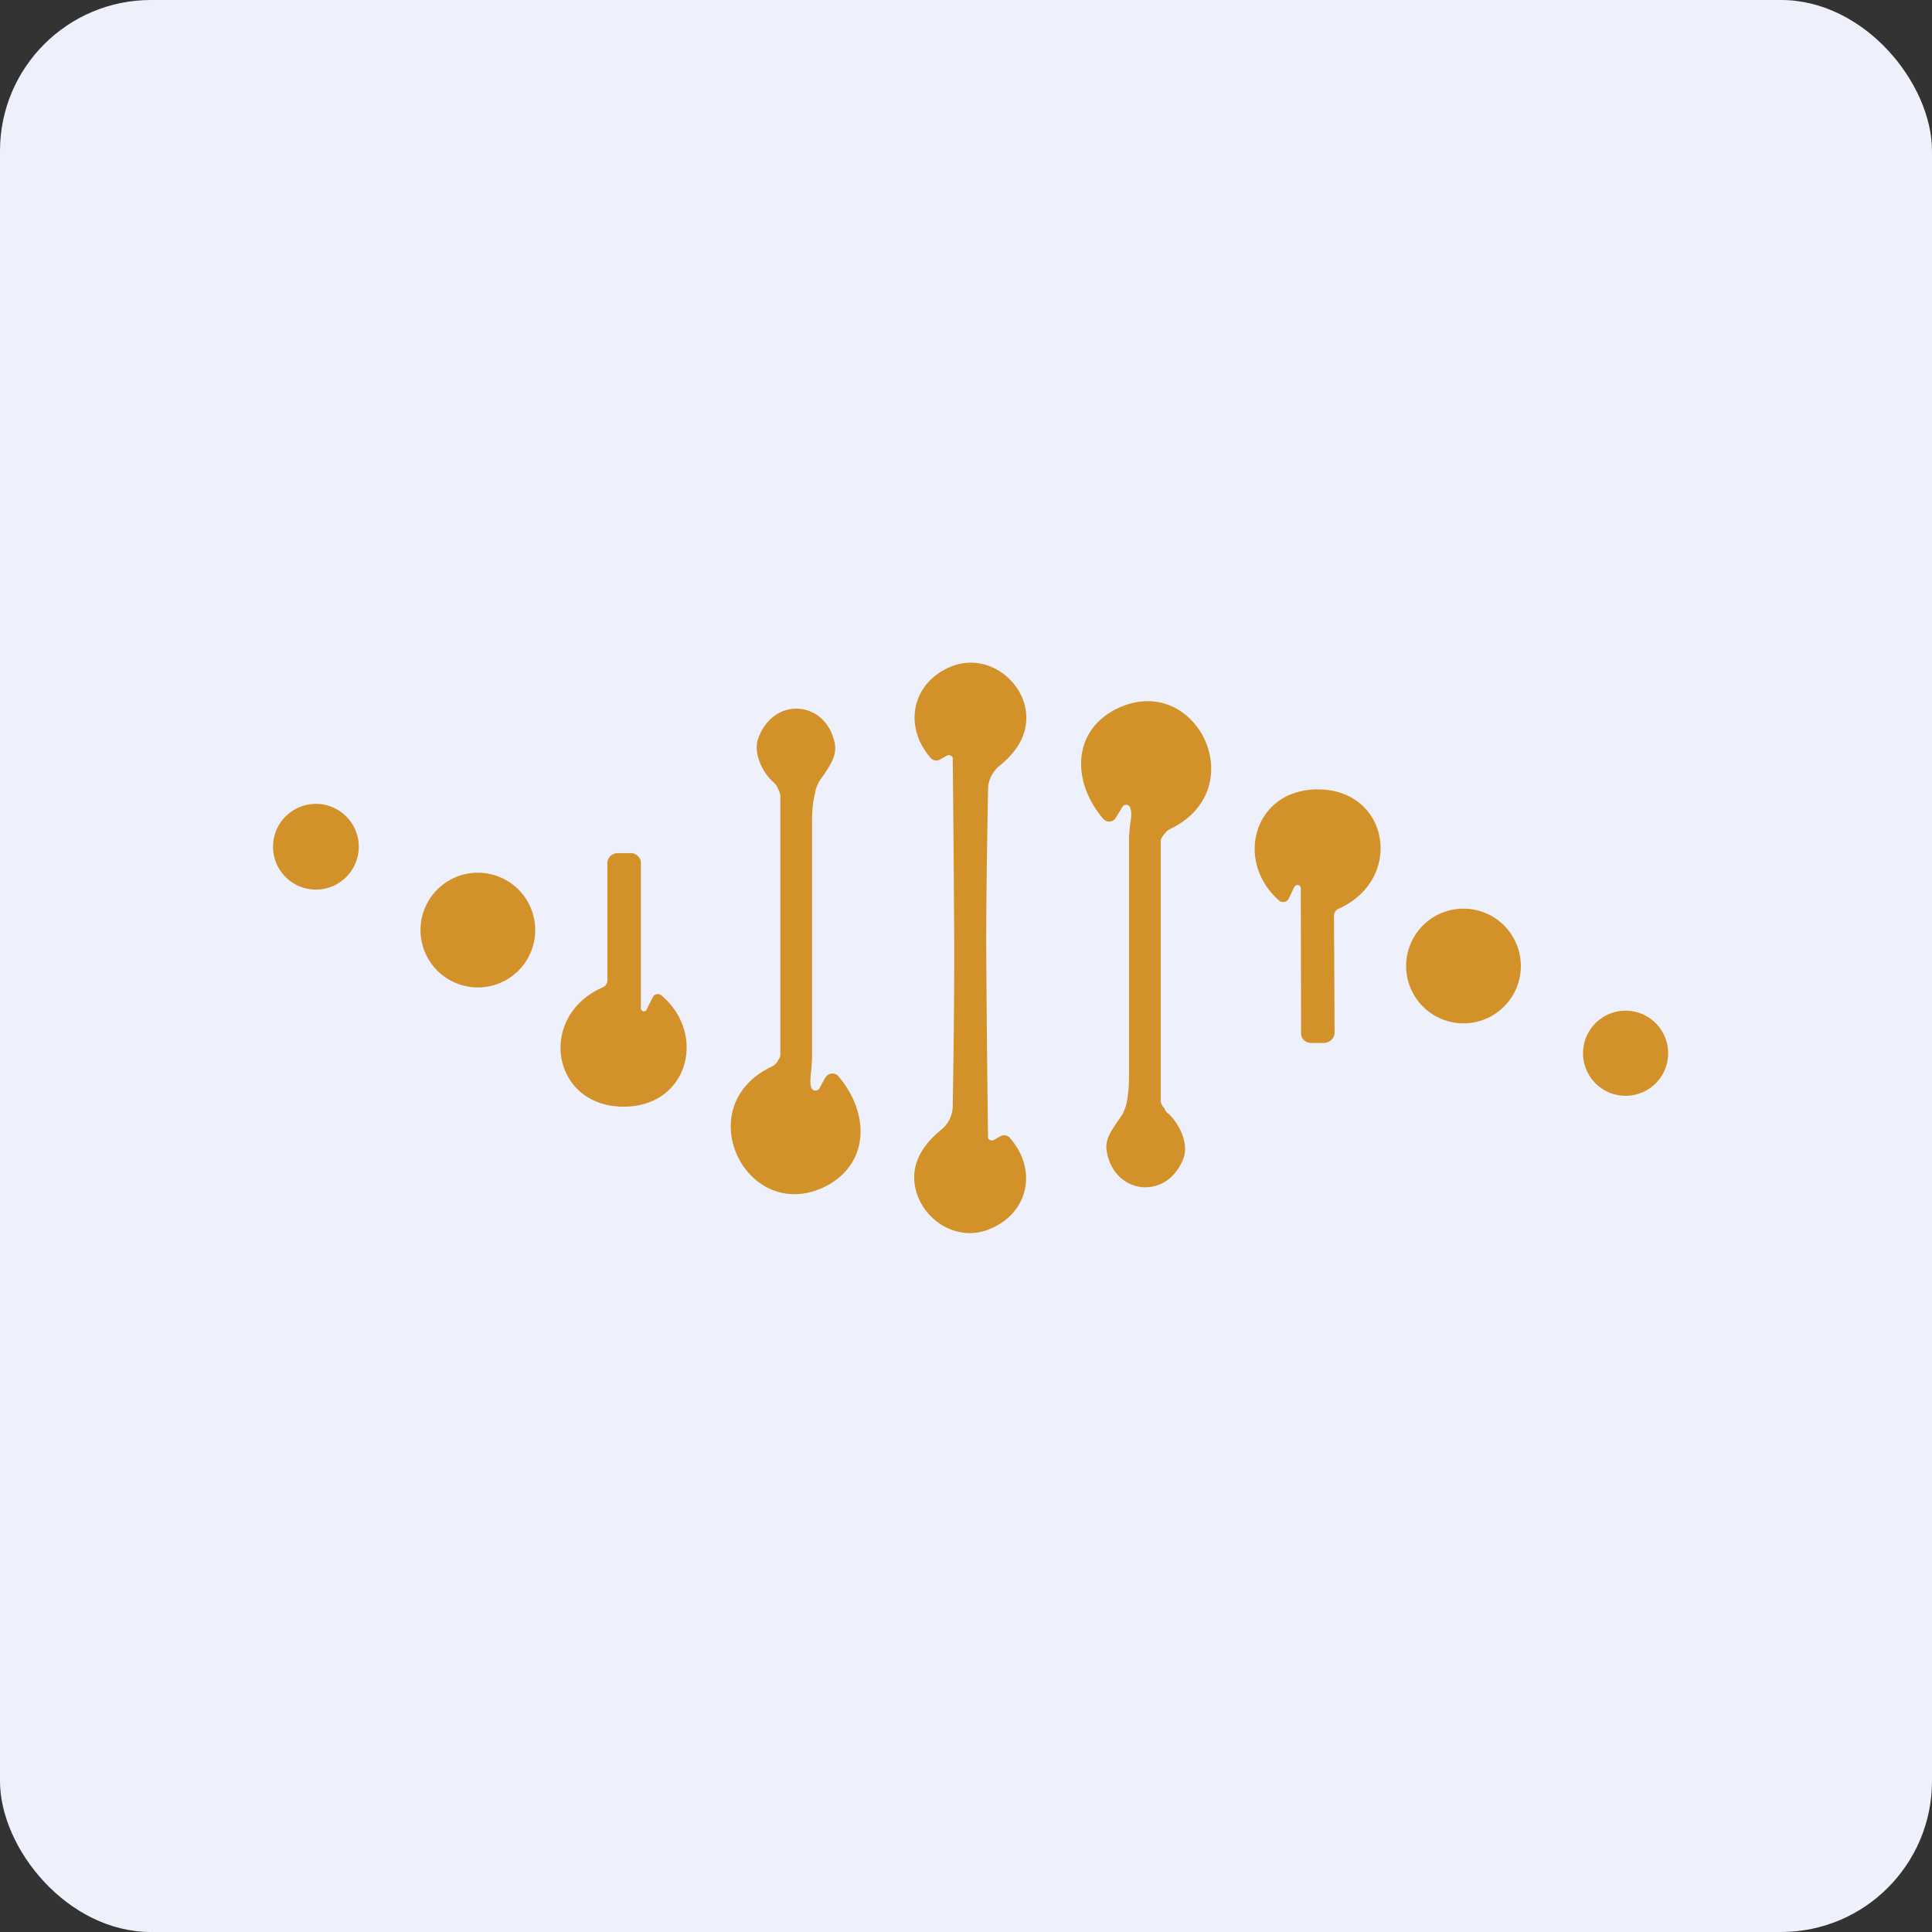 <!-- by FastBull --><svg xmlns="http://www.w3.org/2000/svg" width="64" height="64" viewBox="0 0 64 64"><rect x="0" y="0" width="64" height="64" fill="#333333" stroke="none"/><rect x="0" y="0" width="64" height="64" rx="5" ry="5" fill="#eef1fb" /><path fill="#eef1fb" d="M 2.75,2 L 61.55,2 L 61.55,60.80 L 2.75,60.80 L 2.75,2" /><path d="M 31.61,31.43 A 1043.66,1043.66 0 0,0 31.56,25.09 A 0.15,0.15 0 0,0 31.35,25.04 L 31.14,25.16 A 0.25,0.25 0 0,1 30.83,25.11 C 29.87,24.01 30.25,22.51 31.62,22.04 C 32.60,21.71 33.65,22.34 33.94,23.33 C 34.13,24.08 33.86,24.76 33.11,25.37 A 1.02,1.02 0 0,0 32.73,26.15 C 32.70,27.89 32.67,29.64 32.67,31.37 A 939.30,939.30 0 0,0 32.73,37.71 A 0.15,0.15 0 0,0 32.93,37.76 L 33.14,37.64 A 0.25,0.25 0 0,1 33.45,37.69 C 34.42,38.79 34.04,40.29 32.66,40.76 C 31.69,41.09 30.64,40.46 30.35,39.47 C 30.14,38.72 30.43,38.04 31.17,37.43 A 1.02,1.02 0 0,0 31.56,36.65 C 31.59,34.91 31.61,33.17 31.61,31.43 L 31.61,31.43 M 37.44,26.75 A 0.15,0.15 0 0,0 37.23,26.68 A 0.15,0.15 0 0,0 37.18,26.73 L 36.97,27.08 A 0.26,0.26 0 0,1 36.55,27.13 C 35.49,25.89 35.52,24.21 36.99,23.48 C 39.61,22.20 41.55,26.13 38.75,27.47 A 0.43,0.43 0 0,0 38.58,27.62 L 38.53,27.68 C 38.49,27.74 38.45,27.79 38.45,27.86 L 38.45,36.48 C 38.45,36.53 38.48,36.59 38.51,36.64 L 38.57,36.71 C 38.60,36.79 38.64,36.85 38.70,36.89 C 39.04,37.19 39.40,37.87 39.20,38.38 C 38.66,39.78 36.90,39.58 36.66,38.13 C 36.60,37.76 36.80,37.47 37.03,37.14 L 37.16,36.95 C 37.22,36.85 37.27,36.72 37.31,36.59 C 37.35,36.41 37.40,36.09 37.40,35.64 L 37.40,27.73 L 37.43,27.36 C 37.46,27.15 37.51,26.91 37.43,26.75 L 37.44,26.75 M 27.34,35.69 L 27.14,36.06 A 0.15,0.15 0 0,1 26.88,36.04 C 26.82,35.89 26.85,35.64 26.88,35.41 L 26.90,35.06 L 26.90,27.16 C 26.90,26.73 26.96,26.42 27.01,26.23 L 27.01,26.21 C 27.04,26.08 27.09,25.96 27.16,25.85 L 27.29,25.67 C 27.51,25.33 27.71,25.04 27.66,24.67 C 27.41,23.22 25.66,23.03 25.13,24.43 C 24.92,24.94 25.28,25.62 25.62,25.91 C 25.67,25.96 25.72,26.01 25.76,26.10 C 25.79,26.16 25.85,26.30 25.85,26.37 L 25.85,34.94 C 25.85,35 25.81,35.08 25.77,35.13 L 25.75,35.17 A 0.42,0.42 0 0,1 25.57,35.33 C 22.78,36.65 24.73,40.58 27.33,39.31 C 28.80,38.57 28.83,36.89 27.77,35.65 A 0.26,0.26 0 0,0 27.35,35.69 L 27.34,35.69 M 42.88,29.37 L 42.69,29.77 A 0.21,0.21 0 0,1 42.38,29.84 C 40.87,28.52 41.54,26.13 43.68,26.15 C 46.03,26.17 46.51,29.13 44.35,30.10 A 0.26,0.26 0 0,0 44.19,30.33 L 44.21,34.21 A 0.32,0.32 0 0,1 44.11,34.44 A 0.36,0.36 0 0,1 43.86,34.55 L 43.43,34.55 A 0.33,0.33 0 0,1 43.20,34.46 A 0.30,0.30 0 0,1 43.10,34.25 L 43.09,29.42 A 0.11,0.11 0 0,0 43.06,29.35 A 0.11,0.11 0 0,0 42.93,29.33 A 0.11,0.11 0 0,0 42.89,29.37 L 42.88,29.37 M 11.88,27.93 A 1.42,1.42 0 1,1 9.05,27.93 A 1.42,1.42 0 0,1 11.88,27.93 M 21.42,33.44 L 21.62,33.04 A 0.20,0.20 0 0,1 21.76,32.93 A 0.21,0.21 0 0,1 21.93,32.99 C 23.44,34.30 22.77,36.69 20.62,36.66 C 18.27,36.63 17.79,33.67 19.96,32.71 A 0.25,0.25 0 0,0 20.12,32.48 L 20.12,28.60 A 0.32,0.32 0 0,1 20.22,28.36 A 0.35,0.35 0 0,1 20.46,28.26 L 20.89,28.26 C 20.99,28.26 21.06,28.29 21.13,28.36 C 21.19,28.41 21.23,28.49 21.23,28.57 L 21.23,33.39 C 21.23,33.42 21.23,33.44 21.25,33.46 A 0.11,0.11 0 0,0 21.38,33.49 A 0.11,0.11 0 0,0 21.42,33.44 L 21.42,33.44 M 17.73,30.81 A 1.90,1.90 0 1,1 13.93,30.81 A 1.90,1.90 0 0,1 17.73,30.81 L 17.73,30.81 M 48.48,33.90 A 1.90,1.90 0 1,0 48.48,30.10 A 1.90,1.90 0 0,0 48.48,33.90 M 55.26,34.89 A 1.41,1.41 0 1,1 52.44,34.89 A 1.41,1.41 0 0,1 55.26,34.89" fill="#d3912a" /></svg>